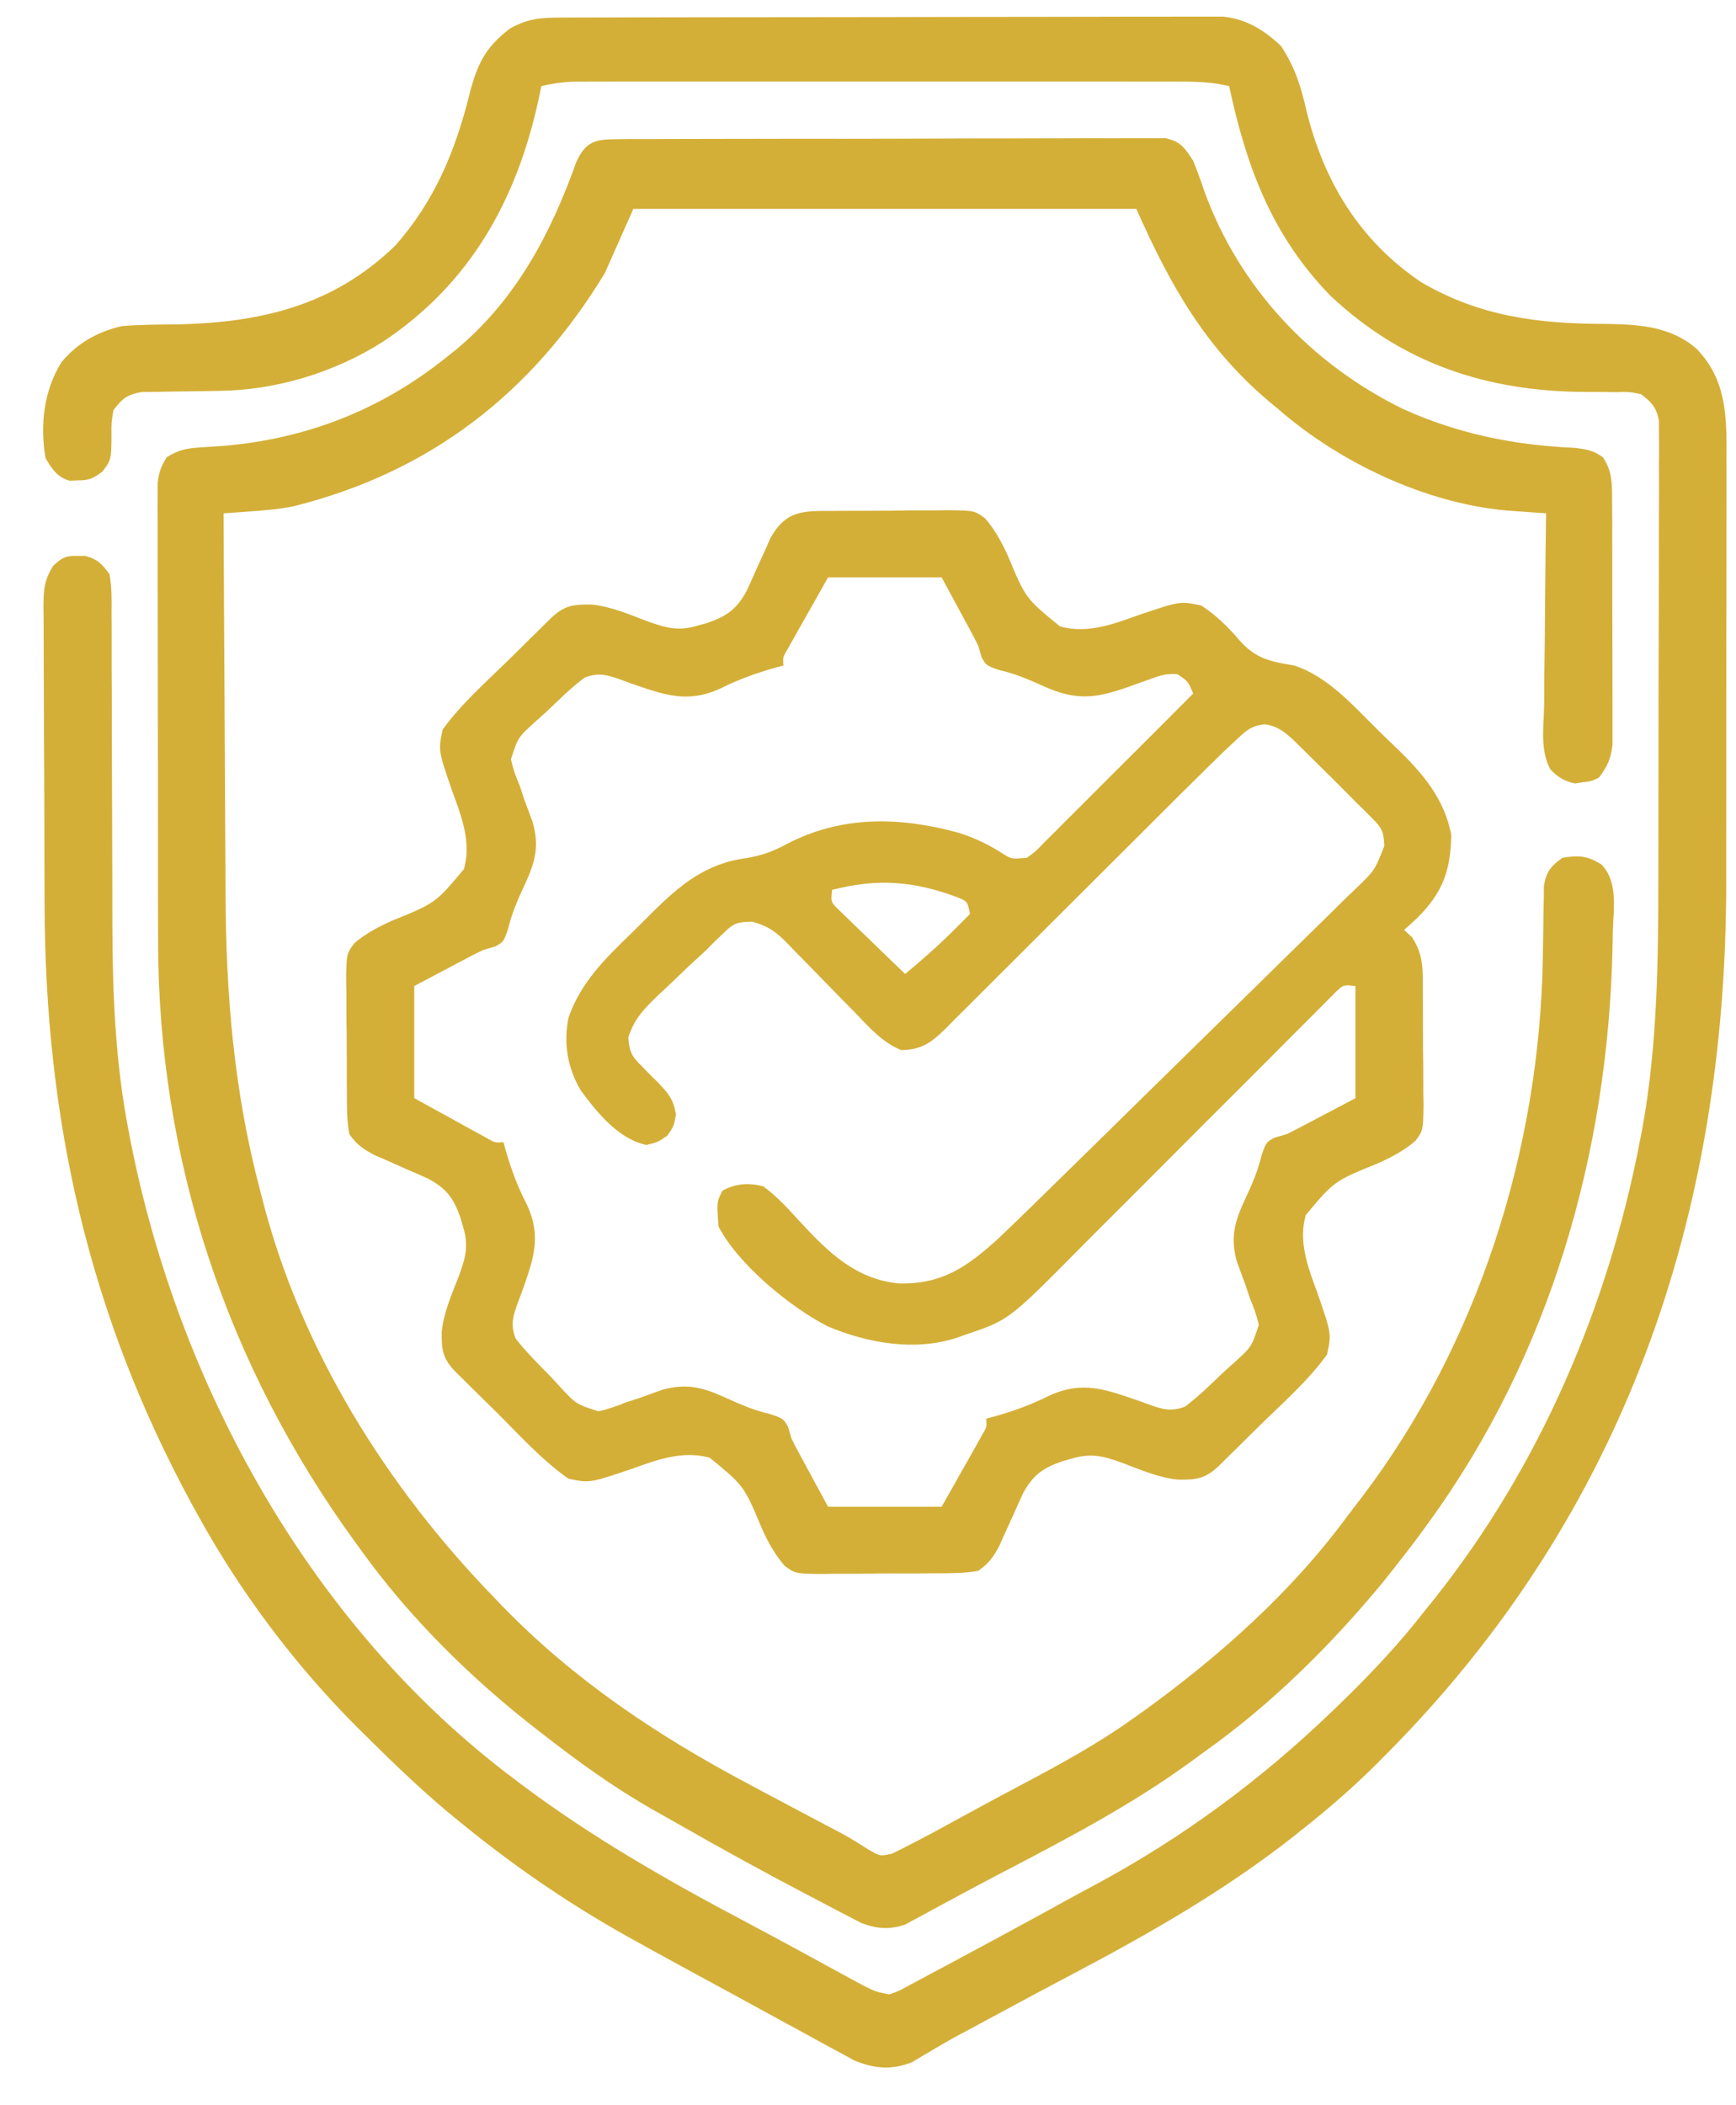 <svg width="33" height="40" viewBox="0 0 33 40" fill="none" xmlns="http://www.w3.org/2000/svg">
<path d="M10.671 0.334C10.725 0.333 10.78 0.333 10.836 0.333C11.019 0.332 11.202 0.332 11.385 0.332C11.517 0.332 11.648 0.331 11.779 0.331C12.135 0.33 12.492 0.329 12.848 0.329C13.071 0.329 13.294 0.328 13.516 0.328C14.213 0.327 14.91 0.326 15.606 0.326C16.411 0.326 17.215 0.324 18.019 0.322C18.641 0.321 19.262 0.32 19.884 0.32C20.256 0.32 20.627 0.319 20.998 0.318C21.348 0.317 21.697 0.316 22.046 0.317C22.174 0.317 22.302 0.317 22.431 0.316C22.606 0.315 22.781 0.315 22.956 0.316C23.054 0.316 23.152 0.316 23.253 0.316C23.695 0.363 24.034 0.573 24.353 0.876C24.613 1.274 24.73 1.637 24.833 2.097C25.166 3.451 25.843 4.569 27.014 5.361C28.14 6.019 29.256 6.154 30.544 6.155C31.163 6.164 31.765 6.203 32.252 6.628C32.832 7.23 32.824 7.94 32.819 8.729C32.819 8.839 32.819 8.949 32.82 9.058C32.821 9.355 32.82 9.651 32.819 9.948C32.818 10.26 32.818 10.573 32.818 10.885C32.818 11.411 32.818 11.937 32.816 12.463C32.815 13.066 32.814 13.669 32.815 14.273C32.815 14.857 32.815 15.441 32.814 16.026C32.814 16.273 32.813 16.519 32.814 16.766C32.816 23.104 30.877 28.772 26.363 33.32C26.297 33.386 26.232 33.452 26.164 33.52C25.711 33.972 25.235 34.382 24.733 34.778C24.681 34.819 24.63 34.86 24.577 34.903C23.26 35.935 21.835 36.747 20.358 37.525C19.862 37.786 19.369 38.051 18.875 38.318C18.797 38.36 18.718 38.403 18.636 38.446C18.561 38.487 18.485 38.528 18.407 38.57C18.334 38.609 18.261 38.648 18.186 38.688C18.038 38.769 17.892 38.852 17.747 38.939C17.64 39.002 17.64 39.002 17.531 39.066C17.469 39.103 17.407 39.141 17.342 39.181C16.94 39.338 16.634 39.307 16.244 39.152C16.148 39.101 16.053 39.049 15.958 38.996C15.906 38.968 15.854 38.94 15.8 38.911C15.632 38.821 15.465 38.728 15.298 38.636C15.182 38.573 15.066 38.51 14.949 38.447C14.664 38.292 14.379 38.136 14.094 37.98C13.875 37.859 13.655 37.741 13.435 37.622C13.1 37.441 12.767 37.259 12.434 37.075C12.328 37.017 12.223 36.958 12.117 36.9C10.962 36.269 9.868 35.532 8.846 34.702C8.807 34.671 8.768 34.639 8.727 34.606C8.103 34.103 7.529 33.552 6.96 32.987C6.894 32.922 6.828 32.856 6.76 32.789C5.587 31.61 4.554 30.232 3.754 28.773C3.718 28.709 3.683 28.645 3.647 28.58C1.685 24.974 0.859 21.274 0.847 17.19C0.847 17.103 0.846 17.015 0.846 16.925C0.844 16.464 0.843 16.003 0.843 15.542C0.842 15.066 0.839 14.59 0.836 14.114C0.834 13.747 0.833 13.38 0.833 13.013C0.833 12.837 0.832 12.662 0.831 12.486C0.829 12.241 0.829 11.997 0.829 11.752C0.828 11.643 0.828 11.643 0.826 11.533C0.829 11.208 0.836 11.033 1.01 10.751C1.182 10.595 1.244 10.556 1.473 10.563C1.523 10.563 1.573 10.563 1.625 10.563C1.859 10.629 1.936 10.713 2.081 10.91C2.127 11.159 2.123 11.405 2.12 11.658C2.121 11.772 2.121 11.772 2.122 11.888C2.123 12.14 2.123 12.392 2.122 12.643C2.123 12.82 2.124 12.996 2.125 13.172C2.127 13.638 2.128 14.103 2.128 14.569C2.129 15.309 2.132 16.049 2.135 16.789C2.136 17.045 2.136 17.301 2.136 17.557C2.139 18.866 2.191 20.183 2.442 21.471C2.455 21.539 2.468 21.607 2.481 21.677C3.399 26.336 5.912 30.901 9.759 33.79C9.807 33.827 9.855 33.863 9.905 33.901C11.264 34.92 12.706 35.74 14.206 36.533C14.535 36.707 14.862 36.883 15.189 37.061C15.28 37.111 15.371 37.16 15.462 37.21C15.634 37.303 15.806 37.398 15.979 37.492C16.056 37.534 16.133 37.575 16.213 37.619C16.28 37.656 16.348 37.693 16.418 37.73C16.652 37.845 16.652 37.845 16.904 37.895C17.094 37.829 17.094 37.829 17.29 37.718C17.367 37.678 17.443 37.638 17.521 37.596C17.603 37.552 17.684 37.508 17.768 37.462C17.853 37.417 17.938 37.373 18.025 37.326C18.285 37.187 18.545 37.047 18.804 36.907C18.88 36.866 18.956 36.825 19.035 36.782C19.453 36.557 19.869 36.329 20.285 36.1C20.467 36 20.65 35.901 20.834 35.803C22.489 34.914 23.991 33.801 25.341 32.498C25.386 32.455 25.431 32.412 25.477 32.367C26.056 31.807 26.595 31.235 27.09 30.598C27.148 30.525 27.207 30.452 27.268 30.377C29.272 27.858 30.571 24.82 31.175 21.671C31.198 21.554 31.198 21.554 31.221 21.435C31.513 19.819 31.523 18.189 31.524 16.552C31.524 16.369 31.524 16.186 31.525 16.003C31.526 15.363 31.527 14.724 31.527 14.084C31.526 13.489 31.528 12.895 31.53 12.3C31.532 11.787 31.533 11.274 31.533 10.76C31.533 10.455 31.534 10.149 31.535 9.844C31.537 9.558 31.537 9.272 31.536 8.986C31.535 8.881 31.536 8.777 31.537 8.672C31.538 8.529 31.537 8.386 31.536 8.243C31.536 8.163 31.536 8.083 31.536 8.001C31.489 7.74 31.402 7.65 31.194 7.489C30.97 7.444 30.97 7.444 30.72 7.451C30.626 7.45 30.532 7.448 30.436 7.447C30.338 7.447 30.24 7.447 30.14 7.447C28.265 7.44 26.654 6.907 25.284 5.613C24.174 4.469 23.693 3.166 23.365 1.636C23.064 1.565 22.784 1.551 22.474 1.551C22.399 1.551 22.399 1.551 22.322 1.55C22.154 1.55 21.985 1.55 21.817 1.551C21.697 1.55 21.576 1.55 21.455 1.55C21.128 1.55 20.8 1.55 20.472 1.55C20.129 1.55 19.787 1.55 19.444 1.55C18.868 1.55 18.292 1.55 17.716 1.55C17.05 1.551 16.385 1.551 15.719 1.55C15.147 1.55 14.576 1.55 14.004 1.55C13.663 1.55 13.321 1.55 12.98 1.55C12.659 1.55 12.338 1.55 12.017 1.55C11.899 1.551 11.781 1.55 11.664 1.55C11.503 1.55 11.342 1.55 11.181 1.551C11.091 1.551 11.002 1.551 10.909 1.551C10.693 1.559 10.5 1.587 10.291 1.636C10.274 1.716 10.257 1.797 10.24 1.879C9.826 3.795 8.941 5.388 7.281 6.492C6.356 7.081 5.246 7.416 4.15 7.427C4.053 7.429 3.956 7.43 3.857 7.432C3.705 7.435 3.553 7.437 3.401 7.438C3.253 7.439 3.105 7.443 2.957 7.446C2.825 7.447 2.825 7.447 2.691 7.449C2.415 7.498 2.324 7.572 2.157 7.793C2.116 8.032 2.116 8.032 2.119 8.288C2.115 8.737 2.115 8.737 1.946 8.962C1.769 9.092 1.69 9.129 1.473 9.128C1.398 9.131 1.398 9.131 1.321 9.134C1.077 9.057 0.997 8.919 0.865 8.706C0.761 8.077 0.828 7.427 1.169 6.881C1.474 6.517 1.847 6.308 2.309 6.197C2.664 6.167 3.018 6.166 3.373 6.164C4.967 6.128 6.341 5.805 7.516 4.664C8.256 3.828 8.655 2.873 8.922 1.798C9.068 1.232 9.218 0.904 9.692 0.544C10.035 0.35 10.281 0.334 10.671 0.334Z" fill="#D4AF37"/>
<path d="M15.839 9.708C15.955 9.707 15.955 9.707 16.074 9.706C16.237 9.705 16.401 9.705 16.564 9.705C16.814 9.706 17.064 9.702 17.314 9.698C17.473 9.698 17.632 9.698 17.791 9.698C17.866 9.697 17.94 9.695 18.017 9.694C18.521 9.701 18.521 9.701 18.723 9.846C18.91 10.059 19.043 10.305 19.159 10.56C19.497 11.37 19.497 11.37 20.151 11.903C20.663 12.045 21.154 11.863 21.635 11.69C22.432 11.42 22.432 11.42 22.835 11.504C23.114 11.688 23.347 11.912 23.561 12.166C23.859 12.508 24.147 12.573 24.594 12.643C25.247 12.851 25.732 13.419 26.208 13.886C26.32 13.996 26.433 14.105 26.547 14.213C27.048 14.698 27.455 15.171 27.588 15.867C27.572 16.549 27.428 16.953 26.942 17.441C26.859 17.518 26.776 17.594 26.691 17.669C26.741 17.715 26.791 17.762 26.843 17.81C27.066 18.151 27.047 18.441 27.046 18.839C27.047 18.916 27.047 18.992 27.048 19.07C27.049 19.231 27.049 19.392 27.049 19.553C27.048 19.799 27.052 20.045 27.055 20.291C27.056 20.448 27.056 20.604 27.056 20.761C27.057 20.834 27.059 20.908 27.06 20.983C27.053 21.479 27.053 21.479 26.905 21.678C26.69 21.862 26.441 21.994 26.182 22.108C25.362 22.442 25.362 22.442 24.821 23.087C24.678 23.593 24.862 24.077 25.038 24.552C25.311 25.339 25.311 25.339 25.226 25.737C24.863 26.24 24.372 26.667 23.929 27.103C23.812 27.218 23.696 27.333 23.58 27.448C23.506 27.521 23.431 27.595 23.357 27.668C23.29 27.734 23.223 27.8 23.154 27.867C22.904 28.099 22.737 28.118 22.395 28.114C22.023 28.077 21.681 27.926 21.334 27.795C20.979 27.668 20.741 27.601 20.368 27.716C20.312 27.731 20.257 27.747 20.2 27.763C19.826 27.891 19.636 28.026 19.448 28.372C19.384 28.508 19.323 28.644 19.264 28.781C19.202 28.918 19.14 29.054 19.077 29.19C19.051 29.251 19.024 29.311 18.997 29.373C18.877 29.588 18.801 29.704 18.594 29.847C18.33 29.894 18.069 29.893 17.801 29.893C17.724 29.893 17.647 29.894 17.567 29.895C17.403 29.895 17.24 29.896 17.076 29.895C16.826 29.894 16.576 29.898 16.326 29.902C16.167 29.902 16.008 29.902 15.849 29.902C15.775 29.904 15.7 29.905 15.623 29.906C15.12 29.9 15.12 29.9 14.918 29.754C14.731 29.542 14.597 29.296 14.482 29.04C14.143 28.23 14.143 28.23 13.49 27.697C12.977 27.555 12.487 27.737 12.005 27.911C11.208 28.18 11.208 28.18 10.805 28.096C10.295 27.738 9.862 27.254 9.421 26.816C9.305 26.701 9.188 26.586 9.071 26.472C8.997 26.398 8.923 26.325 8.848 26.252C8.782 26.186 8.715 26.119 8.646 26.052C8.411 25.805 8.393 25.64 8.397 25.302C8.434 24.935 8.587 24.598 8.719 24.255C8.848 23.904 8.916 23.67 8.8 23.301C8.784 23.247 8.769 23.192 8.752 23.135C8.623 22.767 8.486 22.579 8.135 22.394C7.998 22.331 7.859 22.27 7.72 22.212C7.582 22.151 7.444 22.089 7.306 22.027C7.245 22.001 7.184 21.975 7.121 21.949C6.903 21.83 6.785 21.755 6.641 21.551C6.593 21.29 6.594 21.033 6.594 20.768C6.594 20.692 6.593 20.616 6.592 20.537C6.591 20.376 6.591 20.214 6.592 20.053C6.592 19.806 6.589 19.559 6.585 19.313C6.585 19.156 6.584 18.999 6.585 18.842C6.583 18.768 6.582 18.695 6.58 18.619C6.587 18.122 6.587 18.122 6.735 17.922C6.95 17.738 7.199 17.606 7.458 17.492C8.279 17.158 8.279 17.158 8.819 16.513C8.962 16.008 8.778 15.523 8.602 15.048C8.33 14.261 8.33 14.261 8.414 13.863C8.777 13.36 9.268 12.933 9.711 12.497C9.828 12.383 9.944 12.267 10.06 12.152C10.135 12.079 10.209 12.006 10.284 11.932C10.35 11.867 10.417 11.801 10.486 11.733C10.736 11.501 10.904 11.482 11.246 11.487C11.618 11.523 11.959 11.674 12.306 11.805C12.662 11.932 12.899 11.999 13.273 11.884C13.328 11.869 13.384 11.854 13.441 11.838C13.814 11.71 14.004 11.574 14.193 11.228C14.256 11.093 14.317 10.956 14.377 10.819C14.438 10.682 14.501 10.546 14.564 10.41C14.603 10.319 14.603 10.319 14.643 10.227C14.942 9.693 15.263 9.707 15.839 9.708ZM15.741 10.971C15.601 11.219 15.461 11.467 15.316 11.723C15.272 11.801 15.228 11.879 15.182 11.959C15.148 12.021 15.113 12.082 15.078 12.146C15.042 12.209 15.007 12.271 14.97 12.336C14.881 12.487 14.881 12.487 14.892 12.646C14.847 12.658 14.801 12.67 14.753 12.682C14.378 12.787 14.04 12.909 13.692 13.083C13.054 13.373 12.617 13.198 11.976 12.979C11.926 12.96 11.877 12.942 11.825 12.923C11.552 12.825 11.386 12.771 11.114 12.874C10.853 13.069 10.625 13.297 10.39 13.521C10.291 13.61 10.291 13.61 10.19 13.7C9.848 14.009 9.848 14.009 9.713 14.425C9.751 14.605 9.806 14.761 9.88 14.929C9.907 15.012 9.934 15.094 9.962 15.18C10.017 15.327 10.071 15.475 10.126 15.622C10.258 16.091 10.171 16.391 9.966 16.827C9.837 17.106 9.728 17.355 9.657 17.655C9.571 17.897 9.571 17.897 9.411 17.985C9.337 18.006 9.262 18.027 9.186 18.05C9.076 18.102 8.968 18.158 8.861 18.214C8.809 18.242 8.757 18.269 8.703 18.297C8.638 18.332 8.573 18.366 8.506 18.402C8.298 18.512 8.089 18.621 7.875 18.735C7.875 19.438 7.875 20.141 7.875 20.866C8.126 21.004 8.377 21.142 8.636 21.284C8.715 21.328 8.794 21.372 8.876 21.417C8.969 21.468 8.969 21.468 9.064 21.52C9.128 21.555 9.192 21.59 9.258 21.626C9.41 21.714 9.41 21.714 9.571 21.703C9.583 21.748 9.596 21.793 9.608 21.84C9.714 22.21 9.838 22.544 10.015 22.887C10.308 23.517 10.131 23.948 9.909 24.581C9.89 24.63 9.871 24.679 9.852 24.73C9.753 25 9.698 25.163 9.802 25.432C10 25.689 10.231 25.915 10.458 26.146C10.518 26.211 10.578 26.276 10.64 26.344C10.953 26.681 10.953 26.681 11.374 26.815C11.556 26.777 11.714 26.722 11.885 26.65C11.969 26.623 12.052 26.596 12.139 26.569C12.288 26.515 12.438 26.461 12.587 26.407C13.062 26.276 13.366 26.363 13.808 26.564C14.091 26.693 14.343 26.8 14.647 26.87C14.892 26.955 14.892 26.955 14.981 27.113C15.002 27.186 15.024 27.259 15.046 27.335C15.1 27.443 15.156 27.55 15.213 27.655C15.241 27.707 15.269 27.759 15.298 27.812C15.332 27.876 15.367 27.94 15.403 28.006C15.514 28.212 15.626 28.417 15.741 28.629C16.453 28.629 17.166 28.629 17.9 28.629C18.11 28.257 18.11 28.257 18.324 27.878C18.39 27.76 18.39 27.76 18.458 27.641C18.493 27.579 18.527 27.518 18.563 27.455C18.598 27.392 18.634 27.329 18.67 27.264C18.759 27.113 18.759 27.113 18.748 26.955C18.794 26.942 18.84 26.93 18.887 26.918C19.262 26.814 19.6 26.691 19.948 26.517C20.587 26.227 21.023 26.402 21.664 26.622C21.714 26.64 21.764 26.659 21.815 26.677C22.088 26.775 22.254 26.83 22.527 26.726C22.787 26.531 23.016 26.304 23.25 26.079C23.316 26.02 23.382 25.961 23.45 25.9C23.792 25.591 23.792 25.591 23.928 25.175C23.889 24.995 23.834 24.84 23.761 24.671C23.734 24.588 23.706 24.506 23.678 24.421C23.624 24.273 23.569 24.126 23.514 23.978C23.382 23.509 23.47 23.21 23.674 22.773C23.804 22.494 23.913 22.245 23.983 21.945C24.069 21.703 24.069 21.703 24.229 21.616C24.304 21.594 24.378 21.573 24.455 21.551C24.564 21.498 24.672 21.443 24.779 21.386C24.832 21.358 24.884 21.331 24.938 21.303C25.003 21.268 25.068 21.234 25.134 21.199C25.447 21.034 25.447 21.034 25.766 20.866C25.766 20.162 25.766 19.459 25.766 18.735C25.539 18.711 25.539 18.711 25.411 18.83C25.366 18.874 25.322 18.919 25.276 18.965C25.224 19.017 25.173 19.068 25.12 19.121C25.064 19.178 25.007 19.235 24.95 19.293C24.89 19.353 24.831 19.412 24.769 19.473C24.64 19.603 24.511 19.732 24.381 19.862C24.177 20.068 23.971 20.273 23.766 20.479C23.18 21.061 22.597 21.646 22.014 22.231C21.658 22.589 21.3 22.946 20.942 23.302C20.806 23.437 20.671 23.573 20.536 23.71C19.178 25.081 19.178 25.081 18.363 25.356C18.28 25.386 18.28 25.386 18.195 25.416C17.393 25.68 16.498 25.522 15.741 25.204C15.031 24.848 14.02 24.014 13.658 23.301C13.624 22.834 13.624 22.834 13.736 22.621C13.994 22.485 14.228 22.47 14.507 22.54C14.769 22.73 14.979 22.963 15.196 23.201C15.729 23.777 16.25 24.299 17.072 24.385C17.907 24.41 18.387 24.07 18.98 23.53C19.227 23.296 19.471 23.059 19.714 22.821C19.785 22.752 19.855 22.683 19.928 22.612C20.16 22.385 20.391 22.158 20.623 21.931C20.682 21.873 20.682 21.873 20.743 21.814C21.116 21.448 21.489 21.081 21.862 20.715C22.337 20.248 22.813 19.781 23.289 19.316C23.626 18.988 23.961 18.658 24.296 18.328C24.496 18.132 24.696 17.935 24.897 17.74C25.121 17.523 25.342 17.303 25.564 17.084C25.631 17.02 25.697 16.956 25.766 16.89C26.135 16.536 26.135 16.536 26.314 16.075C26.305 15.808 26.271 15.732 26.083 15.547C26.008 15.47 26.008 15.47 25.931 15.393C25.877 15.34 25.822 15.288 25.766 15.233C25.712 15.178 25.658 15.123 25.602 15.066C25.433 14.895 25.263 14.726 25.091 14.558C25.033 14.5 24.975 14.443 24.915 14.383C24.859 14.328 24.803 14.273 24.745 14.216C24.67 14.142 24.67 14.142 24.593 14.066C24.415 13.903 24.281 13.795 24.037 13.761C23.78 13.795 23.694 13.876 23.507 14.052C23.439 14.115 23.372 14.178 23.302 14.243C23.224 14.319 23.145 14.396 23.067 14.472C23 14.537 23 14.537 22.933 14.603C22.615 14.914 22.3 15.228 21.985 15.543C21.745 15.784 21.504 16.023 21.263 16.263C20.816 16.708 20.369 17.153 19.923 17.599C19.612 17.911 19.299 18.222 18.986 18.533C18.867 18.651 18.749 18.77 18.631 18.888C18.466 19.054 18.3 19.218 18.134 19.382C18.086 19.432 18.038 19.481 17.988 19.531C17.715 19.798 17.532 19.948 17.129 19.952C16.766 19.802 16.518 19.515 16.252 19.238C16.157 19.142 16.063 19.046 15.968 18.95C15.82 18.799 15.673 18.648 15.526 18.497C15.383 18.349 15.239 18.204 15.095 18.058C15.052 18.013 15.009 17.968 14.964 17.921C14.742 17.698 14.612 17.601 14.3 17.512C14.015 17.517 13.944 17.54 13.747 17.736C13.67 17.81 13.67 17.81 13.591 17.885C13.51 17.967 13.51 17.967 13.427 18.05C13.307 18.161 13.186 18.272 13.066 18.383C12.943 18.5 12.821 18.617 12.699 18.735C12.636 18.793 12.574 18.852 12.509 18.912C12.239 19.173 12.062 19.35 11.944 19.709C11.964 19.988 12.008 20.072 12.208 20.266C12.257 20.317 12.307 20.368 12.358 20.421C12.406 20.467 12.453 20.514 12.502 20.561C12.708 20.78 12.8 20.88 12.849 21.175C12.81 21.398 12.81 21.398 12.685 21.579C12.502 21.703 12.502 21.703 12.29 21.755C11.754 21.643 11.349 21.137 11.036 20.713C10.786 20.278 10.711 19.834 10.805 19.343C11.034 18.671 11.505 18.213 12.005 17.729C12.135 17.602 12.263 17.474 12.391 17.346C12.925 16.817 13.419 16.402 14.193 16.304C14.481 16.255 14.699 16.175 14.955 16.037C16.007 15.488 17.115 15.519 18.23 15.825C18.54 15.926 18.801 16.049 19.072 16.226C19.23 16.323 19.23 16.323 19.519 16.299C19.685 16.18 19.685 16.18 19.845 16.012C19.939 15.919 19.939 15.919 20.036 15.823C20.104 15.755 20.172 15.687 20.241 15.616C20.346 15.512 20.346 15.512 20.453 15.406C20.638 15.222 20.822 15.037 21.006 14.852C21.194 14.664 21.383 14.476 21.572 14.288C21.943 13.919 22.312 13.549 22.681 13.178C22.585 12.945 22.585 12.945 22.383 12.811C22.193 12.796 22.079 12.825 21.901 12.89C21.841 12.911 21.782 12.932 21.721 12.954C21.659 12.976 21.598 12.998 21.534 13.021C20.879 13.259 20.493 13.337 19.833 13.036C19.55 12.908 19.298 12.8 18.994 12.731C18.748 12.646 18.748 12.646 18.66 12.488C18.638 12.414 18.616 12.341 18.594 12.265C18.54 12.157 18.485 12.051 18.427 11.945C18.399 11.893 18.372 11.842 18.343 11.789C18.291 11.692 18.291 11.692 18.237 11.594C18.07 11.286 18.07 11.286 17.9 10.971C17.187 10.971 16.475 10.971 15.741 10.971ZM15.818 16.908C15.793 17.14 15.793 17.14 15.945 17.288C16.003 17.344 16.061 17.4 16.121 17.458C16.215 17.55 16.215 17.55 16.311 17.643C16.377 17.707 16.444 17.77 16.512 17.835C16.578 17.9 16.644 17.964 16.712 18.03C16.876 18.189 17.041 18.348 17.206 18.506C17.525 18.241 17.833 17.972 18.126 17.678C18.186 17.619 18.245 17.56 18.307 17.498C18.351 17.454 18.395 17.41 18.44 17.364C18.389 17.127 18.389 17.127 18.203 17.05C17.368 16.737 16.68 16.687 15.818 16.908Z" fill="#D4AF37"/>
<path d="M11.715 2.645C11.808 2.644 11.902 2.643 11.998 2.642C12.101 2.642 12.205 2.643 12.308 2.643C12.417 2.642 12.526 2.642 12.635 2.641C12.931 2.639 13.227 2.639 13.523 2.639C13.77 2.639 14.017 2.638 14.264 2.638C14.847 2.636 15.43 2.636 16.013 2.637C16.614 2.637 17.215 2.635 17.817 2.633C18.333 2.63 18.849 2.629 19.365 2.63C19.674 2.63 19.982 2.629 20.29 2.628C20.58 2.626 20.87 2.626 21.16 2.628C21.267 2.628 21.373 2.627 21.48 2.626C21.625 2.625 21.77 2.626 21.915 2.627C21.997 2.627 22.078 2.627 22.162 2.627C22.449 2.692 22.525 2.815 22.681 3.055C22.757 3.243 22.825 3.426 22.888 3.617C23.548 5.45 24.915 6.913 26.677 7.774C27.718 8.244 28.786 8.459 29.925 8.509C30.153 8.534 30.284 8.557 30.47 8.688C30.651 8.957 30.644 9.199 30.645 9.517C30.646 9.595 30.646 9.595 30.646 9.675C30.648 9.847 30.648 10.018 30.647 10.191C30.648 10.31 30.648 10.43 30.648 10.55C30.649 10.801 30.649 11.052 30.648 11.303C30.648 11.624 30.649 11.945 30.651 12.267C30.652 12.514 30.652 12.761 30.652 13.009C30.652 13.127 30.652 13.246 30.653 13.364C30.654 13.53 30.654 13.696 30.653 13.861C30.653 13.956 30.653 14.05 30.653 14.147C30.622 14.417 30.557 14.561 30.393 14.777C30.249 14.844 30.249 14.844 30.094 14.862C30.043 14.87 29.992 14.878 29.94 14.886C29.739 14.845 29.615 14.768 29.473 14.621C29.273 14.261 29.345 13.803 29.353 13.403C29.353 13.297 29.354 13.192 29.354 13.087C29.356 12.811 29.36 12.535 29.364 12.258C29.368 11.976 29.369 11.694 29.371 11.412C29.375 10.859 29.382 10.306 29.39 9.753C29.322 9.748 29.253 9.744 29.182 9.739C29.092 9.732 29.002 9.726 28.909 9.719C28.819 9.713 28.73 9.706 28.638 9.7C27.088 9.56 25.461 8.785 24.3 7.774C24.237 7.722 24.174 7.67 24.109 7.616C22.903 6.592 22.238 5.406 21.601 3.969C18.446 3.969 15.29 3.969 12.039 3.969C11.771 4.571 11.771 4.571 11.499 5.186C10.124 7.455 8.191 8.968 5.582 9.619C5.3 9.677 5.018 9.698 4.73 9.719C4.64 9.725 4.55 9.732 4.457 9.739C4.389 9.743 4.32 9.748 4.25 9.753C4.254 10.909 4.261 12.064 4.268 13.219C4.271 13.756 4.274 14.293 4.277 14.829C4.278 15.298 4.281 15.767 4.284 16.236C4.286 16.483 4.288 16.73 4.288 16.978C4.293 18.897 4.45 20.756 4.944 22.616C4.965 22.699 4.965 22.699 4.987 22.784C5.721 25.653 7.354 28.258 9.417 30.379C9.458 30.422 9.499 30.465 9.542 30.509C10.896 31.907 12.477 32.966 14.198 33.88C14.317 33.944 14.317 33.944 14.438 34.009C14.794 34.198 15.149 34.387 15.505 34.575C15.588 34.619 15.67 34.662 15.755 34.707C15.873 34.769 15.873 34.769 15.992 34.831C16.169 34.928 16.335 35.031 16.504 35.14C16.732 35.272 16.732 35.272 16.96 35.219C17.304 35.05 17.641 34.874 17.977 34.689C18.128 34.606 18.28 34.524 18.432 34.441C18.509 34.399 18.587 34.356 18.667 34.313C18.897 34.188 19.127 34.065 19.358 33.943C20.105 33.548 20.837 33.154 21.524 32.663C21.599 32.61 21.673 32.557 21.75 32.503C23.188 31.461 24.541 30.258 25.595 28.831C25.688 28.706 25.783 28.582 25.879 28.459C28.093 25.55 29.26 21.862 29.327 18.242C29.328 18.147 29.33 18.052 29.332 17.954C29.336 17.758 29.338 17.562 29.34 17.366C29.343 17.225 29.343 17.225 29.346 17.081C29.347 16.996 29.348 16.912 29.349 16.825C29.399 16.554 29.478 16.463 29.699 16.299C30.016 16.247 30.173 16.258 30.446 16.428C30.764 16.764 30.67 17.275 30.658 17.702C30.656 17.801 30.655 17.9 30.653 18.002C30.569 21.891 29.471 25.751 27.154 28.933C27.097 29.012 27.04 29.09 26.981 29.171C26.811 29.4 26.637 29.624 26.46 29.847C26.402 29.919 26.344 29.992 26.285 30.067C25.301 31.258 24.177 32.373 22.912 33.272C22.824 33.337 22.735 33.401 22.647 33.466C21.477 34.32 20.197 34.981 18.913 35.651C18.63 35.799 18.349 35.95 18.068 36.102C18.001 36.138 17.934 36.174 17.866 36.21C17.745 36.276 17.624 36.341 17.503 36.408C17.45 36.436 17.396 36.465 17.341 36.494C17.273 36.531 17.273 36.531 17.204 36.569C16.907 36.669 16.663 36.649 16.373 36.538C16.3 36.5 16.226 36.462 16.15 36.422C16.025 36.358 16.025 36.358 15.898 36.292C15.809 36.245 15.721 36.198 15.63 36.15C15.537 36.101 15.444 36.053 15.351 36.004C14.533 35.576 13.724 35.132 12.923 34.674C12.752 34.576 12.58 34.48 12.409 34.384C11.677 33.967 11.005 33.484 10.342 32.967C10.301 32.935 10.259 32.903 10.216 32.87C8.967 31.901 7.792 30.747 6.872 29.466C6.838 29.419 6.803 29.372 6.768 29.324C4.308 25.948 3.003 22.026 3.005 17.862C3.004 17.718 3.004 17.718 3.004 17.571C3.003 17.311 3.003 17.051 3.003 16.791C3.003 16.628 3.003 16.465 3.003 16.302C3.002 15.733 3.002 15.164 3.002 14.595C3.002 14.066 3.001 13.537 3 13.008C2.999 12.552 2.998 12.095 2.998 11.639C2.998 11.368 2.998 11.096 2.997 10.824C2.996 10.522 2.997 10.22 2.997 9.918C2.997 9.828 2.996 9.738 2.996 9.646C2.996 9.564 2.997 9.482 2.997 9.397C2.997 9.326 2.997 9.255 2.997 9.181C3.017 8.98 3.061 8.858 3.17 8.688C3.384 8.549 3.564 8.514 3.817 8.501C3.915 8.494 3.915 8.494 4.015 8.487C4.119 8.48 4.119 8.48 4.226 8.474C5.82 8.343 7.247 7.786 8.491 6.785C8.59 6.706 8.59 6.706 8.69 6.626C9.818 5.679 10.47 4.435 10.955 3.079C11.13 2.699 11.3 2.646 11.715 2.645Z" fill="#D4AF37"/>
</svg>
